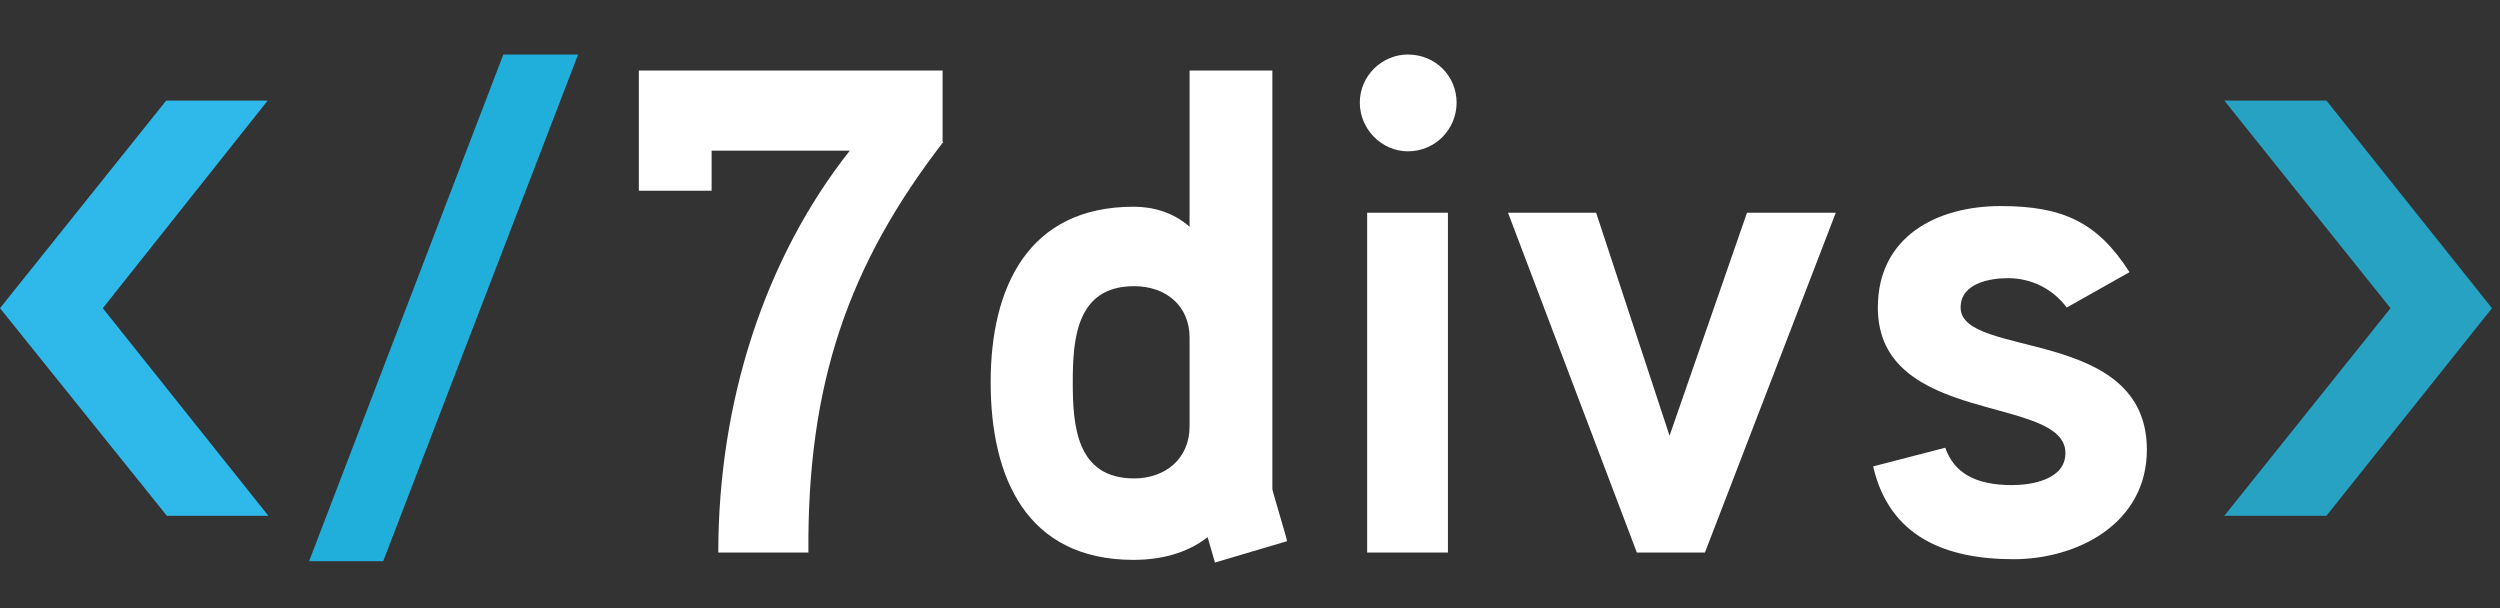 <?xml version="1.0" encoding="UTF-8" standalone="no"?>
<!-- Generator: Adobe Illustrator 19.0.0, SVG Export Plug-In . SVG Version: 6.00 Build 0)  -->

<svg
   xmlns:dc="http://purl.org/dc/elements/1.1/"
   xmlns:cc="http://creativecommons.org/ns#"
   xmlns:rdf="http://www.w3.org/1999/02/22-rdf-syntax-ns#"
   xmlns:svg="http://www.w3.org/2000/svg"
   xmlns="http://www.w3.org/2000/svg"
   xmlns:sodipodi="http://sodipodi.sourceforge.net/DTD/sodipodi-0.dtd"
   xmlns:inkscape="http://www.inkscape.org/namespaces/inkscape"
   version="1.1"
   id="Layer_1"
   x="0px"
   y="0px"
   viewBox="-65 375.8 374.5 91.1"
   xml:space="preserve"
   inkscape:version="0.48.0 r9654"
   width="100%"
   height="100%"
   sodipodi:docname="logo.svg"><rect x="-65" y="375.8" width="374.5" height="91.1" fill="#333333" stroke="none"/><defs
   id="defs25" /><sodipodi:namedview
   pagecolor="#ffffff"
   bordercolor="#666666"
   borderopacity="1"
   objecttolerance="10"
   gridtolerance="10"
   guidetolerance="10"
   inkscape:pageopacity="0"
   inkscape:pageshadow="2"
   inkscape:window-width="1920"
   inkscape:window-height="1137"
   id="namedview23"
   showgrid="false"
   inkscape:snap-page="true"
   inkscape:zoom="1.0333692"
   inkscape:cx="232.25"
   inkscape:cy="45.55"
   inkscape:window-x="-8"
   inkscape:window-y="-8"
   inkscape:window-maximized="1"
   inkscape:current-layer="Layer_1" />
<style
   type="text/css"
   id="style3">
	.st0{fill:#2FB9EA;}
	.st1{fill:#1FAFDA;}
	.st2{fill:#27A2C3;}
	.st3{fill:#FFFFFF;}
</style>
<path
   class="st0"
   d="m -24.9,390.868 -24.7,31.1 24.8,31.1 h -15.2 l -25,-31.1 24.9,-31.1 h 15.2 z"
   id="path5"
   inkscape:connector-curvature="0"
   style="fill:#2fb9ea" />
<path
   class="st1"
   d="m 21.6,383.968 -29.2,75.9 H -18.7 l 29.1,-75.9 h 11.2 z"
   id="path7"
   inkscape:connector-curvature="0"
   style="fill:#1fafda" />
<path
   class="st2"
   d="m 308.3,421.968 -24.8,31.1 h -15.3 l 24.9,-31.1 -24.9,-31.1 h 15.3 l 24.8,31.1 z"
   id="path9"
   inkscape:connector-curvature="0"
   style="fill:#27a2c3" />
<g
   id="g11"
   transform="translate(-14,0.968)">
	<path
   class="st3"
   d="M 90.3,396.1 C 76.1,414.5 69.9,432.3 70.1,457.6 H 56.6 c 0,-22.5 6.9,-44 19.7,-60.2 H 55.6 v 6 H 44.7 v -18 h 45.5 v 10.7 z"
   id="path13"
   inkscape:connector-curvature="0"
   style="fill:#ffffff" />
	<path
   class="st3"
   d="m 131,459.1 -1.1,-3.8 c -3.2,2.5 -7.2,3.4 -11.1,3.4 -16,0 -21.4,-12.3 -21.4,-26.6 0,-14.2 5.6,-26.3 21.4,-26.3 2.9,0 5.9,0.8 8.4,3 v -23.4 h 12.4 v 62.7 c 0,0.3 2.1,7.1 2.2,7.8 l -10.8,3.2 z m -3.8,-33.7 c 0,-4.8 -3.6,-7.7 -8.3,-7.7 -8.7,0 -9.2,8 -9.2,14.4 0,6.4 0.5,14.4 9.2,14.4 4.6,0 8.3,-2.9 8.3,-7.8 v -13.3 z"
   id="path15"
   inkscape:connector-curvature="0"
   style="fill:#ffffff" />
	<path
   class="st3"
   d="m 159.9,397.5 c -3.9,0 -7.2,-3.3 -7.2,-7.3 0,-4 3.3,-7.2 7.2,-7.2 4.1,0 7.3,3.2 7.3,7.2 0,4 -3.2,7.3 -7.3,7.3 z m 6,60.1 h -12.1 v -50.9 h 12.1 v 50.9 z"
   id="path17"
   inkscape:connector-curvature="0"
   style="fill:#ffffff" />
	<path
   class="st3"
   d="m 224,406.7 -19.6,50.9 h -10.2 l -19.3,-50.9 h 13.2 l 11,33.4 11.6,-33.4 H 224 z"
   id="path19"
   inkscape:connector-curvature="0"
   style="fill:#ffffff" />
	<path
   class="st3"
   d="m 250.6,458.6 c -10.2,0 -18.6,-3.4 -21,-13.9 l 10.8,-2.8 c 1.3,3.7 4.4,5.6 10,5.6 2.9,0 8,-0.8 8,-4.8 0,-8.8 -28.1,-4 -28.1,-21.8 0,-10.6 8.8,-15.2 18.4,-15.2 9.3,0 14.5,2.4 19.3,9.9 l -9.4,5.3 c -2.1,-2.8 -5.3,-4.4 -8.8,-4.4 -2.6,0 -7.1,0.7 -7.1,4.4 0,7.7 27.9,2.8 27.9,21.3 0,11 -10.3,16.4 -20,16.4 z"
   id="path21"
   inkscape:connector-curvature="0"
   style="fill:#ffffff" />
</g>
</svg>
